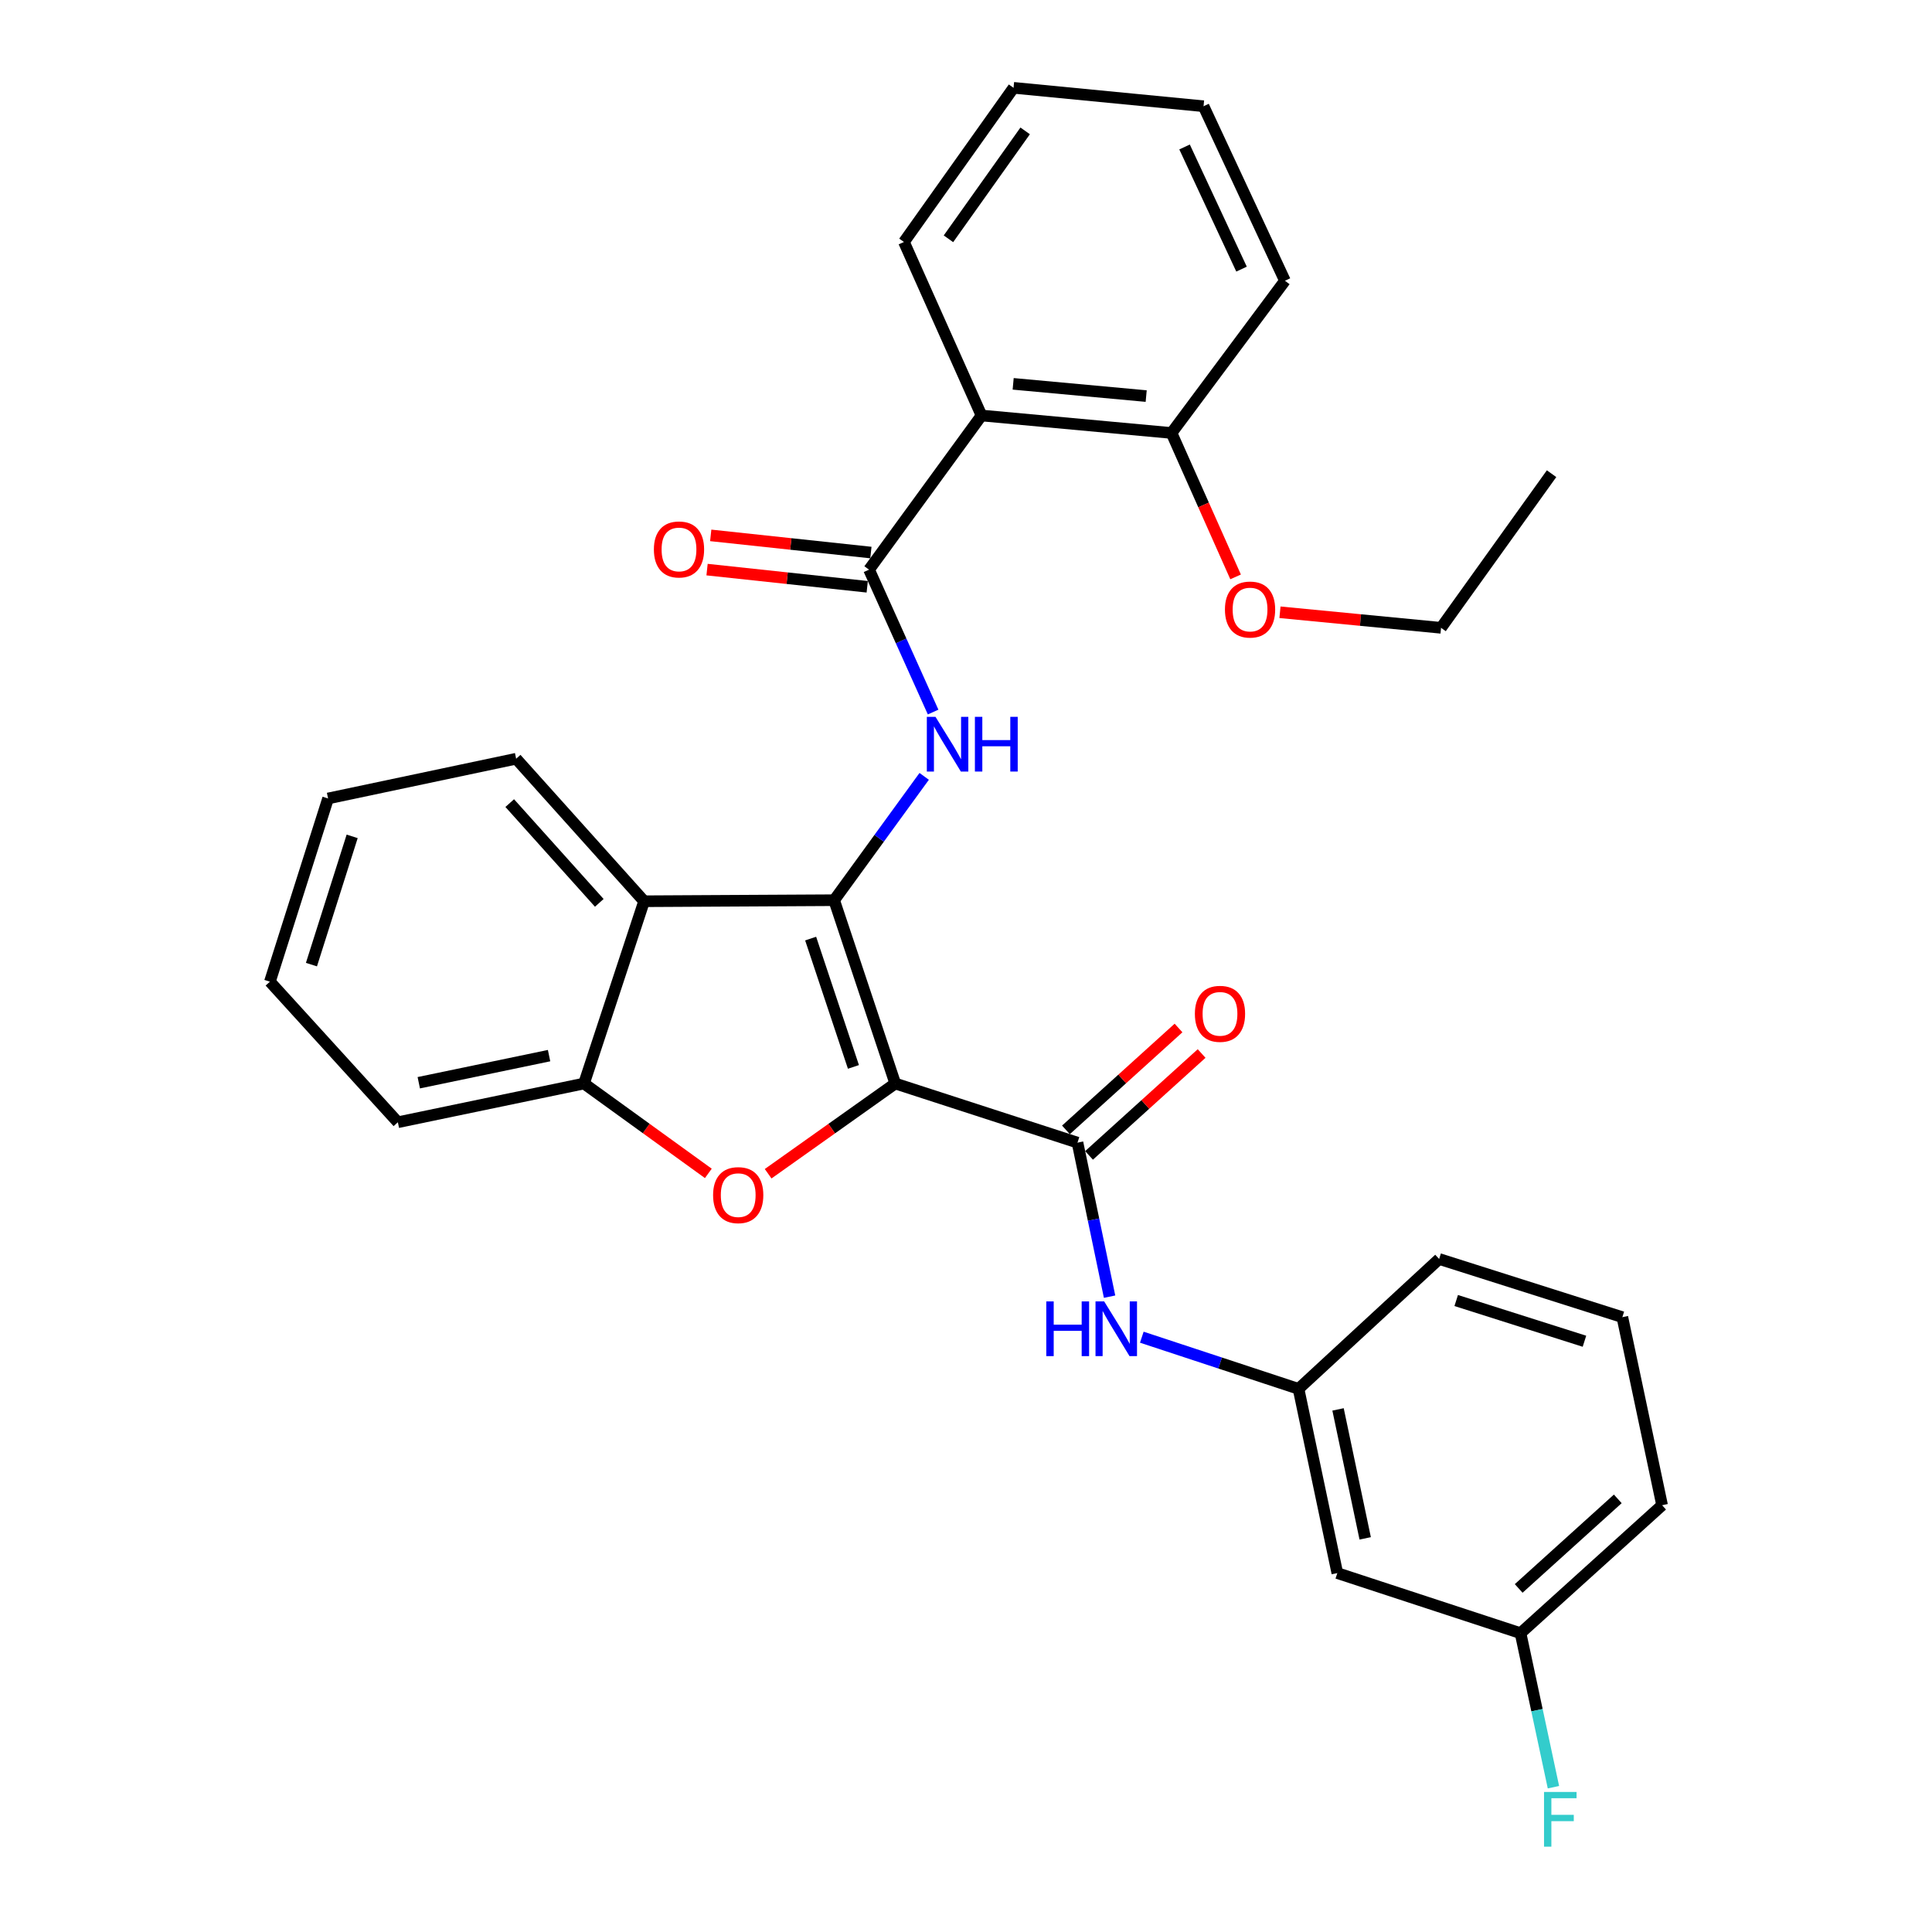<?xml version='1.0' encoding='iso-8859-1'?>
<svg version='1.1' baseProfile='full'
              xmlns='http://www.w3.org/2000/svg'
                      xmlns:rdkit='http://www.rdkit.org/xml'
                      xmlns:xlink='http://www.w3.org/1999/xlink'
                  xml:space='preserve'
width='1000px' height='1000px' viewBox='0 0 1000 1000'>
<!-- END OF HEADER -->
<rect style='opacity:1.0;fill:#FFFFFF;stroke:none' width='1000' height='1000' x='0' y='0'> </rect>
<path class='bond-0' d='M 463.384,560.827 L 431.748,465.947' style='fill:none;fill-rule:evenodd;stroke:#000000;stroke-width:6px;stroke-linecap:butt;stroke-linejoin:miter;stroke-opacity:1' />
<path class='bond-0' d='M 441.736,552.232 L 419.59,485.815' style='fill:none;fill-rule:evenodd;stroke:#000000;stroke-width:6px;stroke-linecap:butt;stroke-linejoin:miter;stroke-opacity:1' />
<path class='bond-1' d='M 463.384,560.827 L 430.486,584.175' style='fill:none;fill-rule:evenodd;stroke:#000000;stroke-width:6px;stroke-linecap:butt;stroke-linejoin:miter;stroke-opacity:1' />
<path class='bond-1' d='M 430.486,584.175 L 397.587,607.523' style='fill:none;fill-rule:evenodd;stroke:#FF0000;stroke-width:6px;stroke-linecap:butt;stroke-linejoin:miter;stroke-opacity:1' />
<path class='bond-2' d='M 463.384,560.827 L 557.71,591.425' style='fill:none;fill-rule:evenodd;stroke:#000000;stroke-width:6px;stroke-linecap:butt;stroke-linejoin:miter;stroke-opacity:1' />
<path class='bond-3' d='M 431.748,465.947 L 455.052,433.898' style='fill:none;fill-rule:evenodd;stroke:#000000;stroke-width:6px;stroke-linecap:butt;stroke-linejoin:miter;stroke-opacity:1' />
<path class='bond-3' d='M 455.052,433.898 L 478.356,401.849' style='fill:none;fill-rule:evenodd;stroke:#0000FF;stroke-width:6px;stroke-linecap:butt;stroke-linejoin:miter;stroke-opacity:1' />
<path class='bond-5' d='M 431.748,465.947 L 333.383,466.482' style='fill:none;fill-rule:evenodd;stroke:#000000;stroke-width:6px;stroke-linecap:butt;stroke-linejoin:miter;stroke-opacity:1' />
<path class='bond-7' d='M 366.633,607.342 L 334.457,584.085' style='fill:none;fill-rule:evenodd;stroke:#FF0000;stroke-width:6px;stroke-linecap:butt;stroke-linejoin:miter;stroke-opacity:1' />
<path class='bond-7' d='M 334.457,584.085 L 302.281,560.827' style='fill:none;fill-rule:evenodd;stroke:#000000;stroke-width:6px;stroke-linecap:butt;stroke-linejoin:miter;stroke-opacity:1' />
<path class='bond-8' d='M 557.71,591.425 L 566.012,631.287' style='fill:none;fill-rule:evenodd;stroke:#000000;stroke-width:6px;stroke-linecap:butt;stroke-linejoin:miter;stroke-opacity:1' />
<path class='bond-8' d='M 566.012,631.287 L 574.314,671.15' style='fill:none;fill-rule:evenodd;stroke:#0000FF;stroke-width:6px;stroke-linecap:butt;stroke-linejoin:miter;stroke-opacity:1' />
<path class='bond-9' d='M 563.688,598.03 L 592.823,571.664' style='fill:none;fill-rule:evenodd;stroke:#000000;stroke-width:6px;stroke-linecap:butt;stroke-linejoin:miter;stroke-opacity:1' />
<path class='bond-9' d='M 592.823,571.664 L 621.957,545.298' style='fill:none;fill-rule:evenodd;stroke:#FF0000;stroke-width:6px;stroke-linecap:butt;stroke-linejoin:miter;stroke-opacity:1' />
<path class='bond-9' d='M 551.732,584.819 L 580.867,558.453' style='fill:none;fill-rule:evenodd;stroke:#000000;stroke-width:6px;stroke-linecap:butt;stroke-linejoin:miter;stroke-opacity:1' />
<path class='bond-9' d='M 580.867,558.453 L 610.002,532.087' style='fill:none;fill-rule:evenodd;stroke:#FF0000;stroke-width:6px;stroke-linecap:butt;stroke-linejoin:miter;stroke-opacity:1' />
<path class='bond-4' d='M 482.982,368.556 L 466.403,331.706' style='fill:none;fill-rule:evenodd;stroke:#0000FF;stroke-width:6px;stroke-linecap:butt;stroke-linejoin:miter;stroke-opacity:1' />
<path class='bond-4' d='M 466.403,331.706 L 449.823,294.856' style='fill:none;fill-rule:evenodd;stroke:#000000;stroke-width:6px;stroke-linecap:butt;stroke-linejoin:miter;stroke-opacity:1' />
<path class='bond-6' d='M 449.823,294.856 L 508.028,215.061' style='fill:none;fill-rule:evenodd;stroke:#000000;stroke-width:6px;stroke-linecap:butt;stroke-linejoin:miter;stroke-opacity:1' />
<path class='bond-10' d='M 450.772,285.997 L 409.322,281.555' style='fill:none;fill-rule:evenodd;stroke:#000000;stroke-width:6px;stroke-linecap:butt;stroke-linejoin:miter;stroke-opacity:1' />
<path class='bond-10' d='M 409.322,281.555 L 367.871,277.113' style='fill:none;fill-rule:evenodd;stroke:#FF0000;stroke-width:6px;stroke-linecap:butt;stroke-linejoin:miter;stroke-opacity:1' />
<path class='bond-10' d='M 448.874,303.714 L 407.423,299.272' style='fill:none;fill-rule:evenodd;stroke:#000000;stroke-width:6px;stroke-linecap:butt;stroke-linejoin:miter;stroke-opacity:1' />
<path class='bond-10' d='M 407.423,299.272 L 365.972,294.83' style='fill:none;fill-rule:evenodd;stroke:#FF0000;stroke-width:6px;stroke-linecap:butt;stroke-linejoin:miter;stroke-opacity:1' />
<path class='bond-16' d='M 333.383,466.482 L 267.16,392.716' style='fill:none;fill-rule:evenodd;stroke:#000000;stroke-width:6px;stroke-linecap:butt;stroke-linejoin:miter;stroke-opacity:1' />
<path class='bond-16' d='M 310.191,467.32 L 263.834,415.684' style='fill:none;fill-rule:evenodd;stroke:#000000;stroke-width:6px;stroke-linecap:butt;stroke-linejoin:miter;stroke-opacity:1' />
<path class='bond-30' d='M 333.383,466.482 L 302.281,560.827' style='fill:none;fill-rule:evenodd;stroke:#000000;stroke-width:6px;stroke-linecap:butt;stroke-linejoin:miter;stroke-opacity:1' />
<path class='bond-11' d='M 508.028,215.061 L 606.383,224.109' style='fill:none;fill-rule:evenodd;stroke:#000000;stroke-width:6px;stroke-linecap:butt;stroke-linejoin:miter;stroke-opacity:1' />
<path class='bond-11' d='M 524.413,198.675 L 593.262,205.009' style='fill:none;fill-rule:evenodd;stroke:#000000;stroke-width:6px;stroke-linecap:butt;stroke-linejoin:miter;stroke-opacity:1' />
<path class='bond-17' d='M 508.028,215.061 L 467.888,125.249' style='fill:none;fill-rule:evenodd;stroke:#000000;stroke-width:6px;stroke-linecap:butt;stroke-linejoin:miter;stroke-opacity:1' />
<path class='bond-19' d='M 302.281,560.827 L 205.935,580.873' style='fill:none;fill-rule:evenodd;stroke:#000000;stroke-width:6px;stroke-linecap:butt;stroke-linejoin:miter;stroke-opacity:1' />
<path class='bond-19' d='M 284.199,546.39 L 216.758,560.422' style='fill:none;fill-rule:evenodd;stroke:#000000;stroke-width:6px;stroke-linecap:butt;stroke-linejoin:miter;stroke-opacity:1' />
<path class='bond-12' d='M 590.999,692.129 L 631.56,705.501' style='fill:none;fill-rule:evenodd;stroke:#0000FF;stroke-width:6px;stroke-linecap:butt;stroke-linejoin:miter;stroke-opacity:1' />
<path class='bond-12' d='M 631.56,705.501 L 672.121,718.872' style='fill:none;fill-rule:evenodd;stroke:#000000;stroke-width:6px;stroke-linecap:butt;stroke-linejoin:miter;stroke-opacity:1' />
<path class='bond-18' d='M 606.383,224.109 L 622.962,261.353' style='fill:none;fill-rule:evenodd;stroke:#000000;stroke-width:6px;stroke-linecap:butt;stroke-linejoin:miter;stroke-opacity:1' />
<path class='bond-18' d='M 622.962,261.353 L 639.541,298.597' style='fill:none;fill-rule:evenodd;stroke:#FF0000;stroke-width:6px;stroke-linecap:butt;stroke-linejoin:miter;stroke-opacity:1' />
<path class='bond-22' d='M 606.383,224.109 L 665.083,145.314' style='fill:none;fill-rule:evenodd;stroke:#000000;stroke-width:6px;stroke-linecap:butt;stroke-linejoin:miter;stroke-opacity:1' />
<path class='bond-13' d='M 672.121,718.872 L 692.196,814.228' style='fill:none;fill-rule:evenodd;stroke:#000000;stroke-width:6px;stroke-linecap:butt;stroke-linejoin:miter;stroke-opacity:1' />
<path class='bond-13' d='M 692.568,729.505 L 706.62,796.254' style='fill:none;fill-rule:evenodd;stroke:#000000;stroke-width:6px;stroke-linecap:butt;stroke-linejoin:miter;stroke-opacity:1' />
<path class='bond-21' d='M 672.121,718.872 L 744.897,651.649' style='fill:none;fill-rule:evenodd;stroke:#000000;stroke-width:6px;stroke-linecap:butt;stroke-linejoin:miter;stroke-opacity:1' />
<path class='bond-14' d='M 692.196,814.228 L 787.027,845.33' style='fill:none;fill-rule:evenodd;stroke:#000000;stroke-width:6px;stroke-linecap:butt;stroke-linejoin:miter;stroke-opacity:1' />
<path class='bond-15' d='M 787.027,845.33 L 795.541,885.191' style='fill:none;fill-rule:evenodd;stroke:#000000;stroke-width:6px;stroke-linecap:butt;stroke-linejoin:miter;stroke-opacity:1' />
<path class='bond-15' d='M 795.541,885.191 L 804.056,925.052' style='fill:none;fill-rule:evenodd;stroke:#33CCCC;stroke-width:6px;stroke-linecap:butt;stroke-linejoin:miter;stroke-opacity:1' />
<path class='bond-32' d='M 787.027,845.33 L 860.298,779.097' style='fill:none;fill-rule:evenodd;stroke:#000000;stroke-width:6px;stroke-linecap:butt;stroke-linejoin:miter;stroke-opacity:1' />
<path class='bond-32' d='M 786.069,822.177 L 837.359,775.814' style='fill:none;fill-rule:evenodd;stroke:#000000;stroke-width:6px;stroke-linecap:butt;stroke-linejoin:miter;stroke-opacity:1' />
<path class='bond-26' d='M 267.16,392.716 L 169.814,413.285' style='fill:none;fill-rule:evenodd;stroke:#000000;stroke-width:6px;stroke-linecap:butt;stroke-linejoin:miter;stroke-opacity:1' />
<path class='bond-25' d='M 467.888,125.249 L 524.609,45.455' style='fill:none;fill-rule:evenodd;stroke:#000000;stroke-width:6px;stroke-linecap:butt;stroke-linejoin:miter;stroke-opacity:1' />
<path class='bond-25' d='M 490.919,123.603 L 530.623,67.747' style='fill:none;fill-rule:evenodd;stroke:#000000;stroke-width:6px;stroke-linecap:butt;stroke-linejoin:miter;stroke-opacity:1' />
<path class='bond-24' d='M 662.51,316.91 L 704.199,320.934' style='fill:none;fill-rule:evenodd;stroke:#FF0000;stroke-width:6px;stroke-linecap:butt;stroke-linejoin:miter;stroke-opacity:1' />
<path class='bond-24' d='M 704.199,320.934 L 745.887,324.958' style='fill:none;fill-rule:evenodd;stroke:#000000;stroke-width:6px;stroke-linecap:butt;stroke-linejoin:miter;stroke-opacity:1' />
<path class='bond-27' d='M 205.935,580.873 L 139.702,508.116' style='fill:none;fill-rule:evenodd;stroke:#000000;stroke-width:6px;stroke-linecap:butt;stroke-linejoin:miter;stroke-opacity:1' />
<path class='bond-20' d='M 839.728,681.762 L 744.897,651.649' style='fill:none;fill-rule:evenodd;stroke:#000000;stroke-width:6px;stroke-linecap:butt;stroke-linejoin:miter;stroke-opacity:1' />
<path class='bond-20' d='M 820.111,694.227 L 753.729,673.148' style='fill:none;fill-rule:evenodd;stroke:#000000;stroke-width:6px;stroke-linecap:butt;stroke-linejoin:miter;stroke-opacity:1' />
<path class='bond-23' d='M 839.728,681.762 L 860.298,779.097' style='fill:none;fill-rule:evenodd;stroke:#000000;stroke-width:6px;stroke-linecap:butt;stroke-linejoin:miter;stroke-opacity:1' />
<path class='bond-33' d='M 665.083,145.314 L 622.953,54.987' style='fill:none;fill-rule:evenodd;stroke:#000000;stroke-width:6px;stroke-linecap:butt;stroke-linejoin:miter;stroke-opacity:1' />
<path class='bond-33' d='M 642.616,139.297 L 613.125,76.068' style='fill:none;fill-rule:evenodd;stroke:#000000;stroke-width:6px;stroke-linecap:butt;stroke-linejoin:miter;stroke-opacity:1' />
<path class='bond-28' d='M 745.887,324.958 L 803.092,245.183' style='fill:none;fill-rule:evenodd;stroke:#000000;stroke-width:6px;stroke-linecap:butt;stroke-linejoin:miter;stroke-opacity:1' />
<path class='bond-29' d='M 524.609,45.455 L 622.953,54.987' style='fill:none;fill-rule:evenodd;stroke:#000000;stroke-width:6px;stroke-linecap:butt;stroke-linejoin:miter;stroke-opacity:1' />
<path class='bond-31' d='M 169.814,413.285 L 139.702,508.116' style='fill:none;fill-rule:evenodd;stroke:#000000;stroke-width:6px;stroke-linecap:butt;stroke-linejoin:miter;stroke-opacity:1' />
<path class='bond-31' d='M 182.28,432.902 L 161.201,499.284' style='fill:none;fill-rule:evenodd;stroke:#000000;stroke-width:6px;stroke-linecap:butt;stroke-linejoin:miter;stroke-opacity:1' />
<path  class='atom-2' d='M 369.095 618.598
Q 369.095 611.798, 372.455 607.998
Q 375.815 604.198, 382.095 604.198
Q 388.375 604.198, 391.735 607.998
Q 395.095 611.798, 395.095 618.598
Q 395.095 625.478, 391.695 629.398
Q 388.295 633.278, 382.095 633.278
Q 375.855 633.278, 372.455 629.398
Q 369.095 625.518, 369.095 618.598
M 382.095 630.078
Q 386.415 630.078, 388.735 627.198
Q 391.095 624.278, 391.095 618.598
Q 391.095 613.038, 388.735 610.238
Q 386.415 607.398, 382.095 607.398
Q 377.775 607.398, 375.415 610.198
Q 373.095 612.998, 373.095 618.598
Q 373.095 624.318, 375.415 627.198
Q 377.775 630.078, 382.095 630.078
' fill='#FF0000'/>
<path  class='atom-4' d='M 484.207 371.032
L 493.487 386.032
Q 494.407 387.512, 495.887 390.192
Q 497.367 392.872, 497.447 393.032
L 497.447 371.032
L 501.207 371.032
L 501.207 399.352
L 497.327 399.352
L 487.367 382.952
Q 486.207 381.032, 484.967 378.832
Q 483.767 376.632, 483.407 375.952
L 483.407 399.352
L 479.727 399.352
L 479.727 371.032
L 484.207 371.032
' fill='#0000FF'/>
<path  class='atom-4' d='M 504.607 371.032
L 508.447 371.032
L 508.447 383.072
L 522.927 383.072
L 522.927 371.032
L 526.767 371.032
L 526.767 399.352
L 522.927 399.352
L 522.927 386.272
L 508.447 386.272
L 508.447 399.352
L 504.607 399.352
L 504.607 371.032
' fill='#0000FF'/>
<path  class='atom-9' d='M 541.555 673.61
L 545.395 673.61
L 545.395 685.65
L 559.875 685.65
L 559.875 673.61
L 563.715 673.61
L 563.715 701.93
L 559.875 701.93
L 559.875 688.85
L 545.395 688.85
L 545.395 701.93
L 541.555 701.93
L 541.555 673.61
' fill='#0000FF'/>
<path  class='atom-9' d='M 571.515 673.61
L 580.795 688.61
Q 581.715 690.09, 583.195 692.77
Q 584.675 695.45, 584.755 695.61
L 584.755 673.61
L 588.515 673.61
L 588.515 701.93
L 584.635 701.93
L 574.675 685.53
Q 573.515 683.61, 572.275 681.41
Q 571.075 679.21, 570.715 678.53
L 570.715 701.93
L 567.035 701.93
L 567.035 673.61
L 571.515 673.61
' fill='#0000FF'/>
<path  class='atom-10' d='M 618.466 524.757
Q 618.466 517.957, 621.826 514.157
Q 625.186 510.357, 631.466 510.357
Q 637.746 510.357, 641.106 514.157
Q 644.466 517.957, 644.466 524.757
Q 644.466 531.637, 641.066 535.557
Q 637.666 539.437, 631.466 539.437
Q 625.226 539.437, 621.826 535.557
Q 618.466 531.677, 618.466 524.757
M 631.466 536.237
Q 635.786 536.237, 638.106 533.357
Q 640.466 530.437, 640.466 524.757
Q 640.466 519.197, 638.106 516.397
Q 635.786 513.557, 631.466 513.557
Q 627.146 513.557, 624.786 516.357
Q 622.466 519.157, 622.466 524.757
Q 622.466 530.477, 624.786 533.357
Q 627.146 536.237, 631.466 536.237
' fill='#FF0000'/>
<path  class='atom-11' d='M 338.448 284.393
Q 338.448 277.593, 341.808 273.793
Q 345.168 269.993, 351.448 269.993
Q 357.728 269.993, 361.088 273.793
Q 364.448 277.593, 364.448 284.393
Q 364.448 291.273, 361.048 295.193
Q 357.648 299.073, 351.448 299.073
Q 345.208 299.073, 341.808 295.193
Q 338.448 291.313, 338.448 284.393
M 351.448 295.873
Q 355.768 295.873, 358.088 292.993
Q 360.448 290.073, 360.448 284.393
Q 360.448 278.833, 358.088 276.033
Q 355.768 273.193, 351.448 273.193
Q 347.128 273.193, 344.768 275.993
Q 342.448 278.793, 342.448 284.393
Q 342.448 290.113, 344.768 292.993
Q 347.128 295.873, 351.448 295.873
' fill='#FF0000'/>
<path  class='atom-16' d='M 799.186 927.515
L 816.026 927.515
L 816.026 930.755
L 802.986 930.755
L 802.986 939.355
L 814.586 939.355
L 814.586 942.635
L 802.986 942.635
L 802.986 955.835
L 799.186 955.835
L 799.186 927.515
' fill='#33CCCC'/>
<path  class='atom-19' d='M 634.027 315.496
Q 634.027 308.696, 637.387 304.896
Q 640.747 301.096, 647.027 301.096
Q 653.307 301.096, 656.667 304.896
Q 660.027 308.696, 660.027 315.496
Q 660.027 322.376, 656.627 326.296
Q 653.227 330.176, 647.027 330.176
Q 640.787 330.176, 637.387 326.296
Q 634.027 322.416, 634.027 315.496
M 647.027 326.976
Q 651.347 326.976, 653.667 324.096
Q 656.027 321.176, 656.027 315.496
Q 656.027 309.936, 653.667 307.136
Q 651.347 304.296, 647.027 304.296
Q 642.707 304.296, 640.347 307.096
Q 638.027 309.896, 638.027 315.496
Q 638.027 321.216, 640.347 324.096
Q 642.707 326.976, 647.027 326.976
' fill='#FF0000'/>
</svg>
